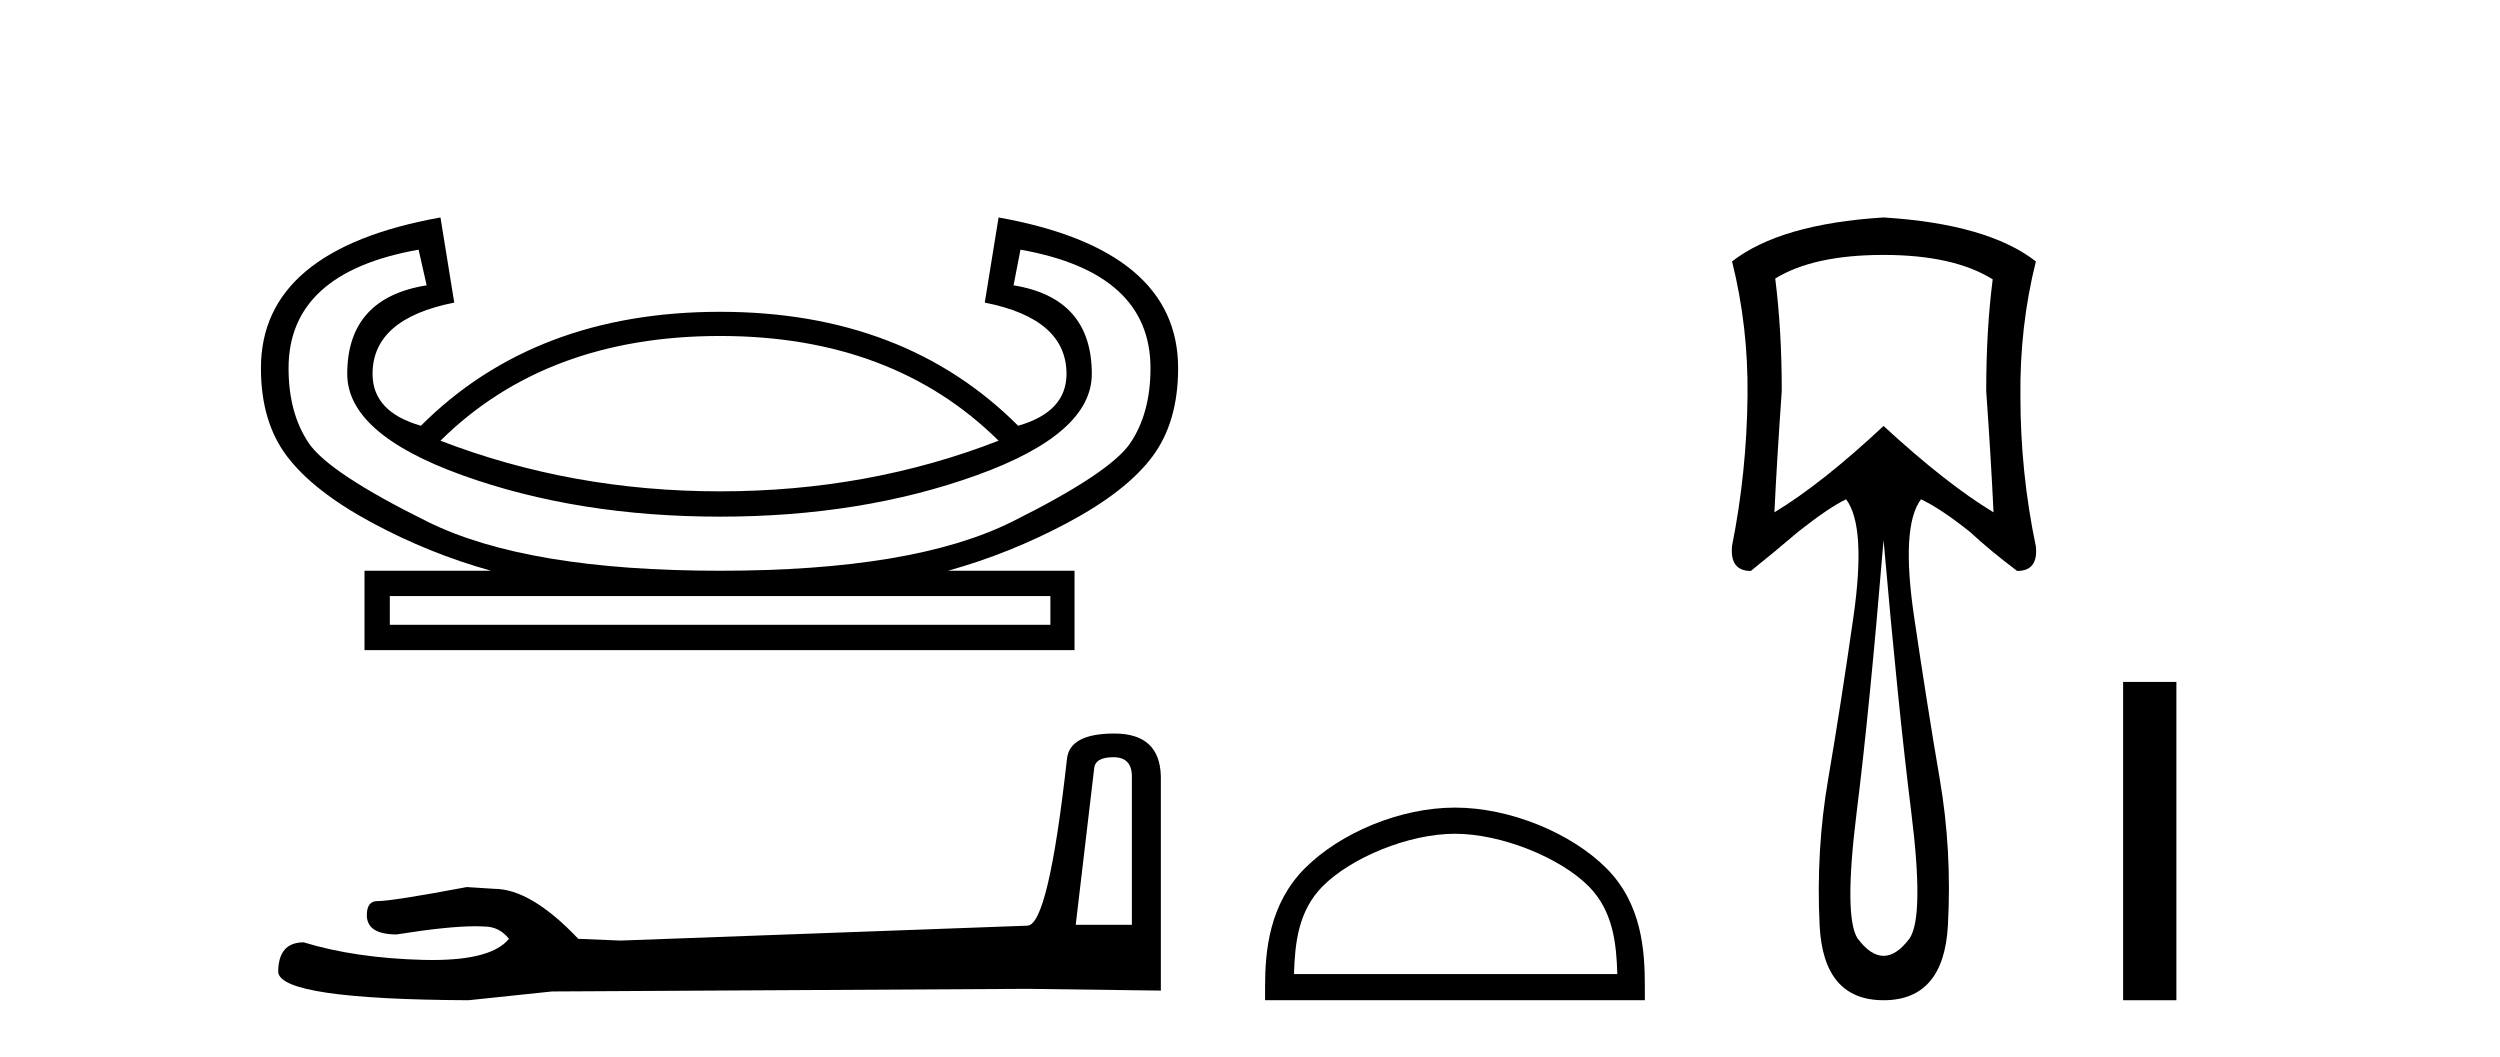 <?xml version='1.0' encoding='UTF-8' standalone='yes'?><svg xmlns='http://www.w3.org/2000/svg' xmlns:xlink='http://www.w3.org/1999/xlink' width='97.0' height='41.0' ><path d='M 27.94 13.036 Q 34.637 13.036 38.745 17.099 Q 33.7 19.064 27.94 19.064 Q 22.18 19.064 17.09 17.099 Q 21.198 13.036 27.94 13.036 ZM 39.594 9.687 Q 44.639 10.58 44.639 14.286 Q 44.639 16.027 43.858 17.188 Q 43.076 18.349 39.259 20.247 Q 35.441 22.145 27.94 22.145 Q 20.438 22.145 16.599 20.247 Q 12.759 18.349 11.977 17.188 Q 11.196 16.027 11.196 14.286 Q 11.196 10.58 16.241 9.687 L 16.554 11.071 Q 13.473 11.562 13.473 14.509 Q 13.473 16.831 17.938 18.439 Q 22.403 20.046 27.94 20.046 Q 33.432 20.046 37.897 18.439 Q 42.362 16.831 42.362 14.509 Q 42.362 11.562 39.326 11.071 L 39.594 9.687 ZM 40.755 23.127 L 40.755 24.243 L 15.125 24.243 L 15.125 23.127 ZM 17.09 8.437 Q 10.124 9.687 10.124 14.286 Q 10.124 16.385 11.151 17.724 Q 12.178 19.064 14.411 20.269 Q 16.643 21.475 19.054 22.145 L 14.143 22.145 L 14.143 25.225 L 41.692 25.225 L 41.692 22.145 L 36.781 22.145 Q 39.192 21.475 41.447 20.269 Q 43.701 19.064 44.706 17.724 Q 45.711 16.385 45.711 14.286 Q 45.711 9.687 38.745 8.437 L 38.209 11.741 Q 41.38 12.366 41.38 14.509 Q 41.38 15.983 39.504 16.519 Q 35.084 12.098 27.94 12.098 Q 20.751 12.098 16.331 16.519 Q 14.455 15.983 14.455 14.509 Q 14.455 12.366 17.625 11.741 L 17.09 8.437 Z' style='fill:#000000;stroke:none' /><path d='M 43.202 29.38 Q 43.917 29.38 43.917 30.129 L 43.917 35.882 L 41.738 35.882 L 42.453 29.822 Q 42.487 29.38 43.202 29.38 ZM 43.236 28.461 Q 41.5 28.461 41.398 29.448 Q 40.683 35.882 39.866 35.916 L 24.071 36.494 L 22.437 36.426 Q 20.598 34.486 19.169 34.486 Q 18.658 34.452 18.113 34.418 Q 15.22 34.963 14.641 34.963 Q 14.233 34.963 14.233 35.507 Q 14.233 36.256 15.39 36.256 Q 17.378 35.939 18.439 35.939 Q 18.632 35.939 18.794 35.95 Q 19.373 35.95 19.747 36.426 Q 19.084 37.248 16.776 37.248 Q 16.599 37.248 16.411 37.243 Q 13.79 37.175 11.782 36.563 Q 10.794 36.563 10.794 37.72 Q 10.897 38.775 18.181 38.809 L 21.415 38.469 L 39.866 38.367 L 45.041 38.435 L 45.041 30.129 Q 45.006 28.461 43.236 28.461 Z' style='fill:#000000;stroke:none' /><path d='M 56.453 32.35 C 58.265 32.35 60.533 33.281 61.631 34.378 C 62.591 35.339 62.717 36.612 62.752 37.795 L 50.207 37.795 C 50.242 36.612 50.367 35.339 51.328 34.378 C 52.425 33.281 54.64 32.35 56.453 32.35 ZM 56.453 31.335 C 54.303 31.335 51.989 32.329 50.634 33.684 C 49.243 35.075 49.085 36.906 49.085 38.275 L 49.085 38.809 L 63.82 38.809 L 63.82 38.275 C 63.82 36.906 63.715 35.075 62.325 33.684 C 60.969 32.329 58.602 31.335 56.453 31.335 Z' style='fill:#000000;stroke:none' /><path d='M 73.082 9.891 Q 75.8 9.891 77.317 10.839 Q 77.065 12.798 77.065 15.169 Q 77.254 17.855 77.349 19.878 Q 75.516 18.772 73.082 16.528 Q 70.68 18.772 68.847 19.878 Q 68.942 17.887 69.132 15.169 Q 69.132 12.798 68.879 10.807 Q 70.364 9.891 73.082 9.891 ZM 73.082 20.952 Q 73.651 27.463 74.157 31.509 Q 74.663 35.554 74.094 36.407 Q 73.588 37.087 73.082 37.087 Q 72.577 37.087 72.071 36.407 Q 71.534 35.554 72.039 31.509 Q 72.545 27.463 73.082 20.952 ZM 73.082 8.437 Q 69.068 8.69 67.204 10.143 Q 67.836 12.672 67.804 15.358 Q 67.773 18.329 67.204 21.174 Q 67.109 22.153 67.931 22.153 Q 68.879 21.395 69.764 20.636 Q 70.965 19.688 71.628 19.372 Q 72.419 20.415 71.913 23.939 Q 71.407 27.463 70.933 30.229 Q 70.459 32.994 70.601 35.902 Q 70.744 38.809 73.082 38.809 Q 75.421 38.809 75.579 35.902 Q 75.737 32.994 75.263 30.229 Q 74.789 27.463 74.268 23.939 Q 73.746 20.415 74.536 19.372 Q 75.326 19.751 76.432 20.636 Q 77.254 21.395 78.266 22.153 Q 79.087 22.153 78.992 21.205 Q 78.392 18.329 78.392 15.39 Q 78.36 12.672 78.992 10.143 Q 77.128 8.69 73.082 8.437 Z' style='fill:#000000;stroke:none' /><path d='M 82.377 26.458 L 82.377 38.809 L 84.444 38.809 L 84.444 26.458 Z' style='fill:#000000;stroke:none' /></svg>
